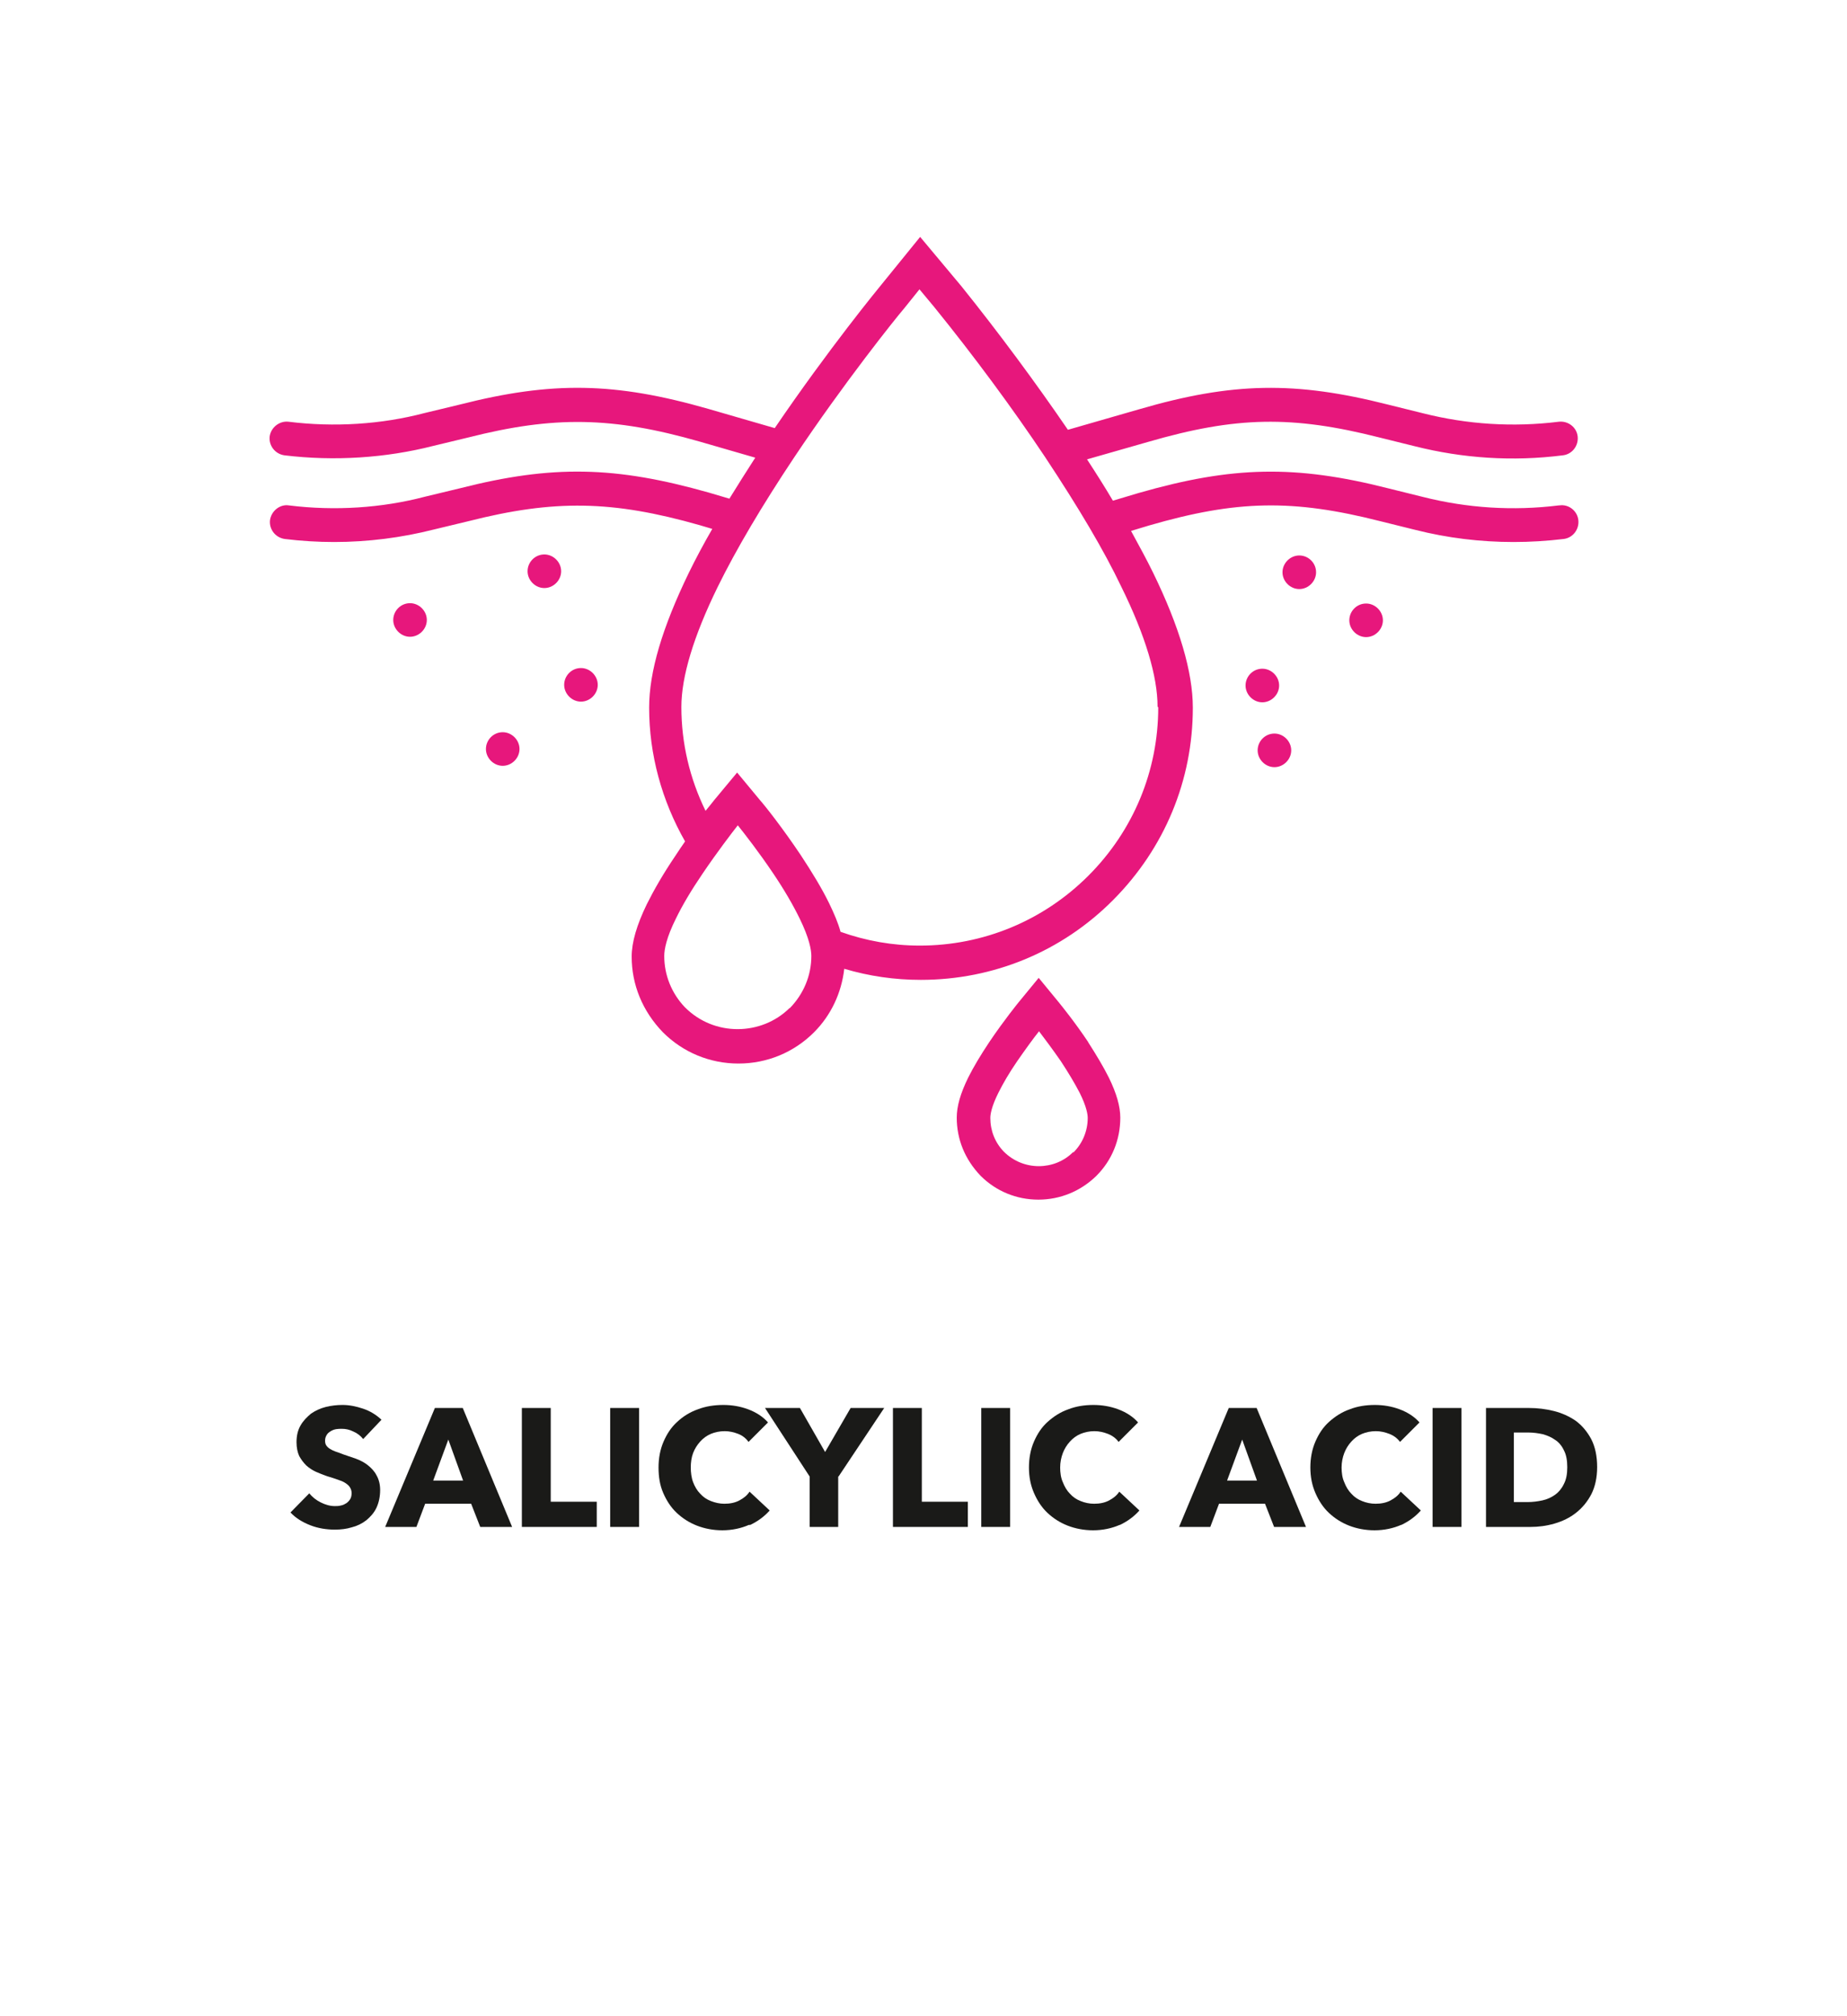 <?xml version="1.0" encoding="UTF-8"?><svg id="Hilfslinien" xmlns="http://www.w3.org/2000/svg" viewBox="0 0 55 60"><defs><style>.cls-1{fill:#e7177c;}.cls-2{fill:#1a1a18;}</style></defs><g><path class="cls-2" d="M10.81,42.82c-.07-.09-.17-.17-.29-.22-.12-.06-.23-.08-.34-.08-.06,0-.11,0-.17,.01-.06,.01-.11,.03-.16,.06-.05,.03-.09,.06-.12,.11-.03,.05-.05,.1-.05,.17,0,.06,.01,.11,.04,.15s.06,.07,.11,.1c.05,.03,.11,.06,.17,.08,.07,.02,.14,.05,.22,.08,.12,.04,.24,.08,.38,.13,.13,.05,.25,.11,.35,.19s.2,.18,.26,.3c.07,.12,.11,.27,.11,.44,0,.2-.04,.38-.11,.53s-.18,.27-.3,.37c-.13,.1-.27,.17-.43,.21-.16,.05-.33,.07-.51,.07-.25,0-.5-.04-.73-.13s-.43-.21-.59-.38l.56-.57c.09,.11,.2,.2,.34,.27,.14,.07,.28,.11,.42,.11,.06,0,.12,0,.19-.02,.06-.01,.11-.04,.16-.07,.04-.03,.08-.07,.11-.12,.03-.05,.04-.11,.04-.18s-.02-.12-.05-.17-.08-.09-.14-.13c-.06-.04-.14-.07-.23-.1s-.2-.07-.31-.1c-.11-.04-.22-.08-.33-.13-.11-.05-.2-.11-.29-.19-.08-.08-.15-.17-.21-.28-.05-.11-.08-.25-.08-.41,0-.2,.04-.36,.12-.5s.19-.25,.31-.35c.13-.09,.28-.16,.44-.2,.16-.04,.33-.06,.5-.06,.2,0,.4,.04,.61,.11s.39,.18,.55,.33l-.54,.57Z"/><path class="cls-2" d="M14.3,45.44l-.27-.69h-1.37l-.26,.69h-.93l1.48-3.54h.83l1.47,3.54h-.95Zm-.95-2.6l-.45,1.22h.89l-.44-1.22Z"/><path class="cls-2" d="M15.54,45.44v-3.54h.86v2.79h1.37v.75h-2.23Z"/><path class="cls-2" d="M18.17,45.44v-3.54h.86v3.54h-.86Z"/><path class="cls-2" d="M22.3,45.38c-.23,.1-.5,.16-.79,.16-.27,0-.53-.05-.76-.14-.23-.09-.43-.22-.6-.38s-.3-.36-.4-.59c-.1-.23-.14-.48-.14-.76s.05-.54,.15-.77c.1-.23,.23-.43,.41-.59,.17-.16,.38-.29,.61-.37,.23-.09,.49-.13,.76-.13,.25,0,.5,.04,.74,.13,.24,.09,.44,.22,.59,.39l-.58,.58c-.08-.11-.18-.19-.31-.24-.13-.05-.26-.08-.4-.08-.15,0-.29,.03-.41,.08-.12,.05-.23,.13-.32,.23s-.16,.21-.21,.34c-.05,.13-.07,.28-.07,.43s.02,.31,.07,.44c.05,.13,.12,.25,.21,.34,.09,.1,.19,.17,.32,.22s.26,.08,.4,.08c.17,0,.32-.03,.45-.1,.13-.07,.23-.15,.3-.26l.6,.56c-.16,.18-.35,.32-.58,.43Z"/><path class="cls-2" d="M24.96,43.94v1.5h-.85v-1.5l-1.33-2.04h1.04l.75,1.31,.76-1.31h1l-1.36,2.04Z"/><path class="cls-2" d="M26.59,45.44v-3.54h.86v2.79h1.37v.75h-2.23Z"/><path class="cls-2" d="M29.22,45.44v-3.54h.86v3.54h-.86Z"/><path class="cls-2" d="M33.34,45.38c-.23,.1-.5,.16-.79,.16-.27,0-.53-.05-.76-.14-.23-.09-.43-.22-.6-.38s-.3-.36-.4-.59c-.1-.23-.15-.48-.15-.76s.05-.54,.15-.77c.1-.23,.23-.43,.41-.59s.38-.29,.61-.37c.23-.09,.48-.13,.75-.13,.25,0,.5,.04,.74,.13s.44,.22,.59,.39l-.58,.58c-.08-.11-.19-.19-.32-.24-.13-.05-.26-.08-.4-.08-.15,0-.29,.03-.41,.08-.12,.05-.23,.13-.32,.23s-.16,.21-.21,.34c-.05,.13-.08,.28-.08,.43s.02,.31,.08,.44c.05,.13,.12,.25,.21,.34,.09,.1,.19,.17,.32,.22,.12,.05,.26,.08,.4,.08,.17,0,.32-.03,.45-.1,.13-.07,.23-.15,.3-.26l.6,.56c-.16,.18-.35,.32-.58,.43Z"/><path class="cls-2" d="M37.94,45.44l-.27-.69h-1.37l-.26,.69h-.93l1.48-3.54h.83l1.47,3.54h-.95Zm-.95-2.6l-.45,1.22h.89l-.44-1.22Z"/><path class="cls-2" d="M41.72,45.38c-.23,.1-.5,.16-.79,.16-.27,0-.53-.05-.76-.14-.23-.09-.43-.22-.6-.38s-.3-.36-.4-.59c-.1-.23-.15-.48-.15-.76s.05-.54,.15-.77c.1-.23,.23-.43,.41-.59s.38-.29,.61-.37c.23-.09,.48-.13,.75-.13,.25,0,.5,.04,.74,.13s.44,.22,.59,.39l-.58,.58c-.08-.11-.19-.19-.32-.24-.13-.05-.26-.08-.4-.08-.15,0-.29,.03-.41,.08-.12,.05-.23,.13-.32,.23s-.16,.21-.21,.34c-.05,.13-.08,.28-.08,.43s.02,.31,.08,.44c.05,.13,.12,.25,.21,.34,.09,.1,.19,.17,.32,.22,.12,.05,.26,.08,.4,.08,.17,0,.32-.03,.45-.1,.13-.07,.23-.15,.3-.26l.6,.56c-.16,.18-.35,.32-.58,.43Z"/><path class="cls-2" d="M42.66,45.44v-3.54h.86v3.54h-.86Z"/><path class="cls-2" d="M47.56,43.66c0,.31-.06,.58-.17,.8-.12,.23-.27,.41-.46,.56s-.4,.25-.64,.32-.48,.1-.72,.1h-1.32v-3.54h1.28c.25,0,.5,.03,.74,.09,.24,.06,.46,.16,.65,.29,.19,.14,.34,.32,.46,.54,.12,.23,.18,.51,.18,.84Zm-.89,0c0-.2-.03-.37-.1-.5-.06-.13-.15-.24-.26-.31-.11-.08-.23-.13-.37-.17-.14-.03-.28-.05-.43-.05h-.43v2.07h.41c.15,0,.3-.02,.44-.05s.27-.09,.38-.17,.2-.19,.26-.32c.07-.13,.1-.3,.1-.49Z"/></g><path class="cls-1" d="M32.41,31.02c-.4-.6-.8-1.09-.88-1.19l-.6-.73-.6,.73s-.44,.54-.87,1.18c-.26,.39-.47,.74-.63,1.06-.23,.47-.34,.85-.34,1.19,0,.64,.24,1.24,.71,1.73,.46,.46,1.07,.71,1.72,.71s1.26-.25,1.73-.71c.46-.46,.71-1.07,.71-1.73,0-.33-.11-.72-.34-1.19-.16-.32-.37-.67-.62-1.06Zm-.46,3.27c-.54,.54-1.47,.57-2.06-.02-.26-.27-.4-.62-.4-1,0-.1,.03-.33,.24-.75,.14-.28,.32-.59,.56-.94,.25-.36,.49-.69,.65-.89,.16,.21,.4,.53,.65,.89,.23,.35,.42,.67,.56,.94,.21,.42,.24,.65,.24,.75,0,.38-.15,.75-.42,1.02Z"/><path class="cls-1" d="M46.42,15.04c-1.37,.17-2.73,.08-4.04-.25l-1.05-.26c-2.76-.7-4.63-.66-7.42,.14l-.77,.23c-.23-.39-.49-.8-.77-1.23l1.82-.52c2.62-.76,4.29-.79,6.89-.13l1.05,.26c1.43,.36,2.91,.46,4.41,.27,.27-.03,.47-.28,.44-.56-.03-.28-.29-.47-.56-.44-1.37,.17-2.73,.08-4.04-.25l-1.05-.26c-2.76-.7-4.63-.67-7.41,.14l-2.12,.61c-.95-1.39-2.06-2.89-3.17-4.27l-1.23-1.47-1.21,1.49s-1.5,1.82-3.12,4.2l-1.97-.57c-2.79-.8-4.66-.83-7.41-.13l-1.04,.25c-1.29,.34-2.7,.43-4.06,.26-.26-.03-.52,.16-.56,.44-.03,.27,.16,.52,.44,.56,1.49,.18,3.02,.08,4.43-.28l1.04-.25c2.56-.65,4.3-.62,6.89,.12l1.66,.48c-.27,.42-.53,.83-.77,1.22l-.61-.18c-2.79-.79-4.66-.83-7.41-.13l-1.04,.25c-1.29,.34-2.7,.43-4.06,.26-.26-.04-.52,.16-.56,.44-.03,.27,.16,.52,.44,.56,.49,.06,.98,.09,1.47,.09,1.01,0,2.01-.13,2.96-.37l1.04-.25c2.56-.65,4.29-.62,6.89,.12l.37,.11c-.26,.45-.5,.9-.7,1.31-.79,1.63-1.18,2.94-1.18,4.01,0,1.4,.38,2.77,1.07,3.98-.1,.14-.19,.28-.29,.43-.36,.53-.64,1.02-.85,1.44-.3,.62-.45,1.13-.45,1.56,0,.83,.32,1.62,.93,2.25,.6,.6,1.4,.93,2.25,.93s1.65-.33,2.25-.93c.51-.51,.82-1.18,.9-1.89,.74,.22,1.5,.33,2.28,.33,2.16,0,4.2-.84,5.73-2.38s2.37-3.56,2.37-5.72c0-1.06-.4-2.41-1.18-4.01-.19-.39-.42-.81-.66-1.25l.53-.16c2.62-.76,4.29-.79,6.89-.13l1.05,.26c.95,.24,1.93,.36,2.92,.36,.49,0,.99-.03,1.49-.09,.27-.03,.47-.28,.44-.56-.03-.28-.29-.48-.56-.44Zm-22.91,14.96c-.83,.82-2.24,.86-3.12-.03-.39-.41-.61-.95-.61-1.52,0-.19,.06-.54,.35-1.12,.19-.39,.45-.83,.79-1.33,.44-.65,.87-1.21,1.05-1.44,.2,.25,.63,.8,1.06,1.44,.33,.49,.59,.94,.78,1.33,.29,.59,.35,.94,.35,1.12,0,.58-.23,1.13-.64,1.55Zm10.98-8.95c0,1.89-.74,3.67-2.08,5.01s-3.13,2.08-5.02,2.08c-.81,0-1.6-.14-2.36-.41-.07-.26-.19-.54-.34-.85-.21-.43-.5-.91-.85-1.44h0c-.53-.79-1.05-1.45-1.21-1.63l-.68-.82-.69,.83s-.1,.13-.25,.31c-.47-.96-.72-2.01-.72-3.09,0-.9,.36-2.1,1.08-3.57,.55-1.12,1.32-2.42,2.28-3.86,1.49-2.23,3.03-4.15,3.28-4.44l.45-.56,.45,.54c1.16,1.43,2.33,3.01,3.29,4.45,1,1.51,1.75,2.77,2.27,3.86,.72,1.46,1.08,2.67,1.08,3.57Z"/><path class="cls-1" d="M12.21,17.95c-.28,0-.5,.23-.5,.5s.23,.5,.5,.5,.5-.23,.5-.5-.23-.5-.5-.5Z"/><path class="cls-1" d="M16.21,16.5c-.28,0-.5,.23-.5,.5s.23,.5,.5,.5,.5-.23,.5-.5-.23-.5-.5-.5Z"/><path class="cls-1" d="M17.3,19.88c-.28,0-.5,.23-.5,.5s.23,.5,.5,.5,.5-.23,.5-.5-.23-.5-.5-.5Z"/><path class="cls-1" d="M14.97,21.79c-.28,0-.5,.23-.5,.5s.23,.5,.5,.5,.5-.23,.5-.5-.23-.5-.5-.5Z"/><path class="cls-1" d="M37.95,21.83c-.28,0-.5,.23-.5,.5s.23,.5,.5,.5,.5-.23,.5-.5-.23-.5-.5-.5Z"/><path class="cls-1" d="M37.59,19.9c-.28,0-.5,.23-.5,.5s.23,.5,.5,.5,.5-.23,.5-.5-.23-.5-.5-.5Z"/><path class="cls-1" d="M39.19,17.03c0-.28-.23-.5-.5-.5s-.5,.23-.5,.5,.23,.5,.5,.5,.5-.23,.5-.5Z"/><path class="cls-1" d="M40.68,17.96c-.28,0-.5,.23-.5,.5s.23,.5,.5,.5,.5-.23,.5-.5-.23-.5-.5-.5Z"/></svg>